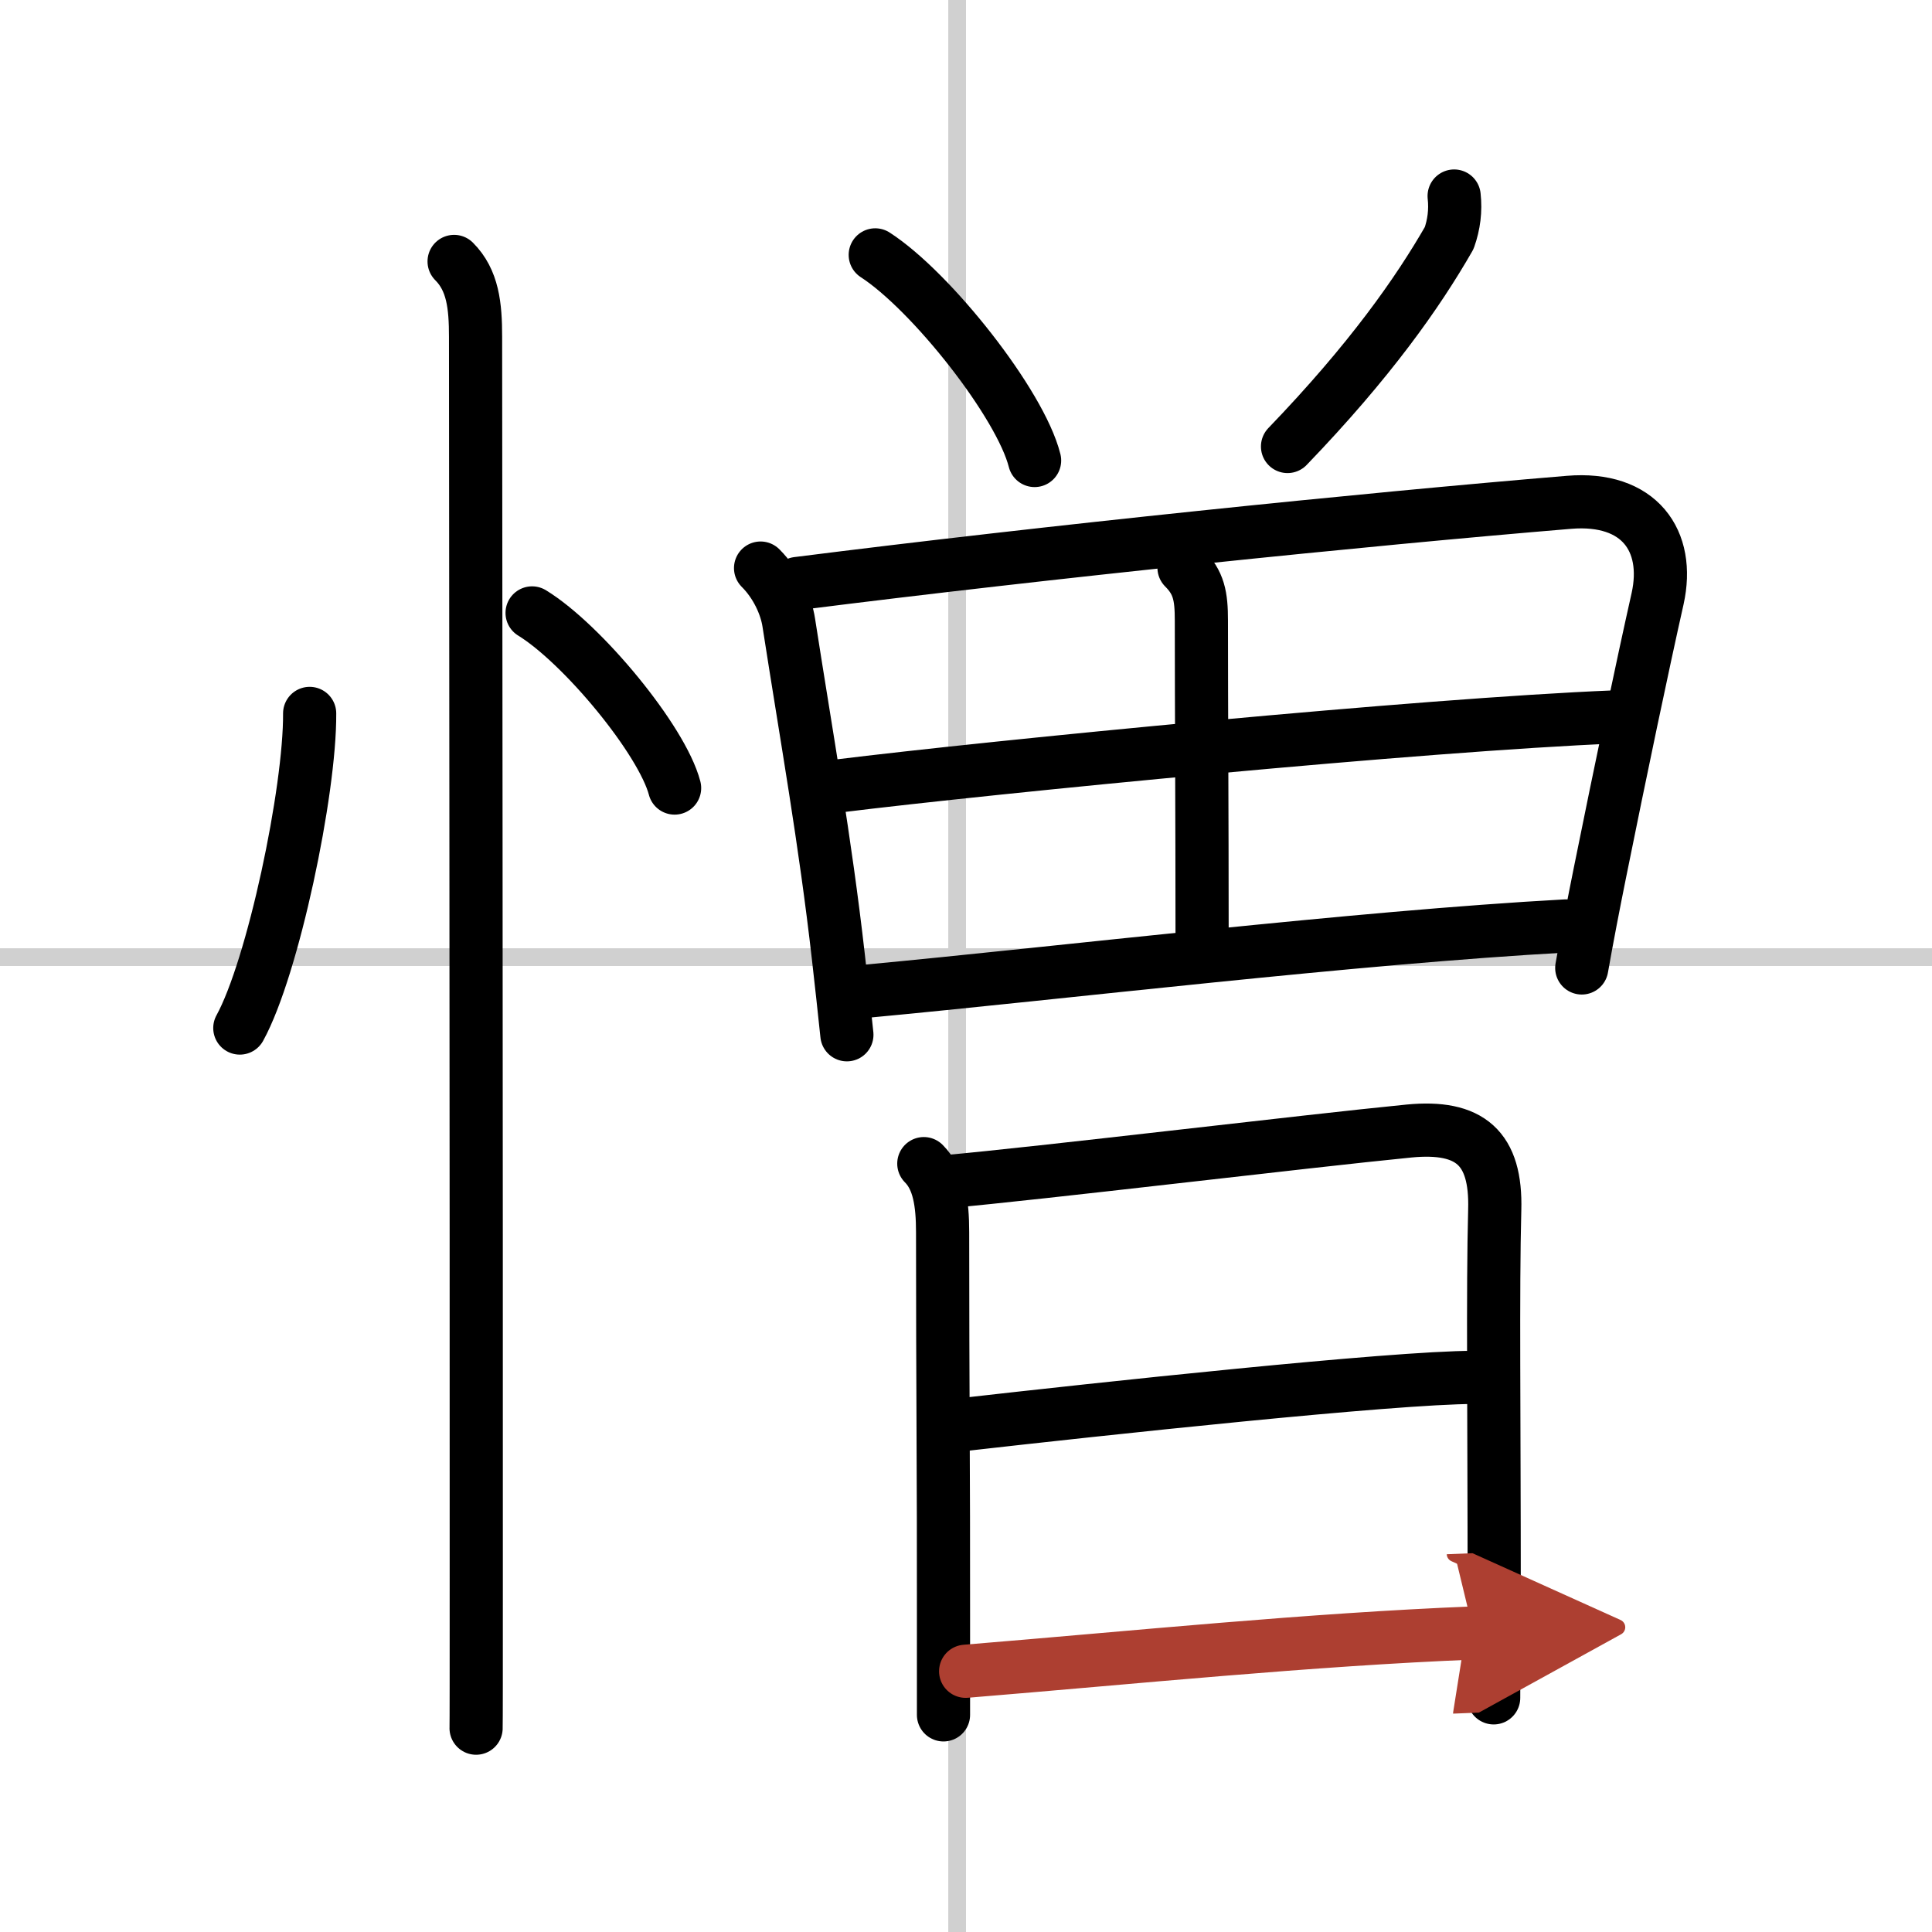 <svg width="400" height="400" viewBox="0 0 109 109" xmlns="http://www.w3.org/2000/svg"><defs><marker id="a" markerWidth="4" orient="auto" refX="1" refY="5" viewBox="0 0 10 10"><polyline points="0 0 10 5 0 10 1 5" fill="#ad3f31" stroke="#ad3f31"/></marker></defs><g fill="none" stroke="#000" stroke-linecap="round" stroke-linejoin="round" stroke-width="3"><rect width="100%" height="100%" fill="#fff" stroke="#fff"/><line x1="54" x2="54" y2="109" stroke="#d0d0d0" stroke-width="1"/><line x2="109" y1="54" y2="54" stroke="#d0d0d0" stroke-width="1"/><path d="M17.47,40.25C17.5,44.63,15.4,54.6,13.53,58"/><path d="m30.02 34.58c2.84 1.74 7.33 7.17 8.04 9.88"/><path d="m25.62 14.75c1.06 1.06 1.21 2.5 1.21 4.25 0 0.67 0.05 49.81 0.04 70 0 5.04 0 8.28-0.01 8.5"/><path d="m49.38 14.38c3.17 2.05 8.19 8.41 8.99 11.6"/><path d="m82.04 11.06c0.09 0.82-0.01 1.61-0.28 2.37-1.76 3.07-4.46 6.92-9.12 11.76"/><path d="m42.91 32.05c0.9 0.9 1.44 2.1 1.59 3.07 1.01 6.5 2.05 12.27 2.8 18.87 0.17 1.53 0.34 3.01 0.48 4.39"/><path d="m44.99 32.92c14.13-1.79 31.96-3.62 43.53-4.58 3.97-0.33 5.72 2.17 5 5.43-0.85 3.78-2.07 9.6-3.26 15.49-0.36 1.79-0.71 3.59-1.02 5.35"/><path d="m66.8 32.03c0.84 0.84 0.98 1.6 0.98 2.98 0 5.16 0.04 10.55 0.04 17.95"/><path d="m47.23 44.35c8.9-1.1 33.15-3.47 43.83-3.9"/><path d="m48.9 55.92c11-1.03 27.59-3.03 39.44-3.68"/><path d="m52.12 65.65c0.86 0.86 1.06 2.22 1.06 3.87 0 8.98 0.06 13.58 0.05 21.48v5.75"/><path d="m53.35 66.67c5.3-0.47 20.25-2.28 26.15-2.86 3.43-0.33 4.93 0.95 4.83 4.45-0.12 4.55-0.03 11.5-0.03 21.5 0 1.93-0.03 3.94-0.03 6.03"/><path d="m54.34 80.37c7.66-0.87 24.24-2.66 28.82-2.66"/><path d="m54.48 94.29c9.64-0.79 19.39-1.79 28.67-2.16" marker-end="url(#a)" stroke="#ad3f31"/></g></svg>
